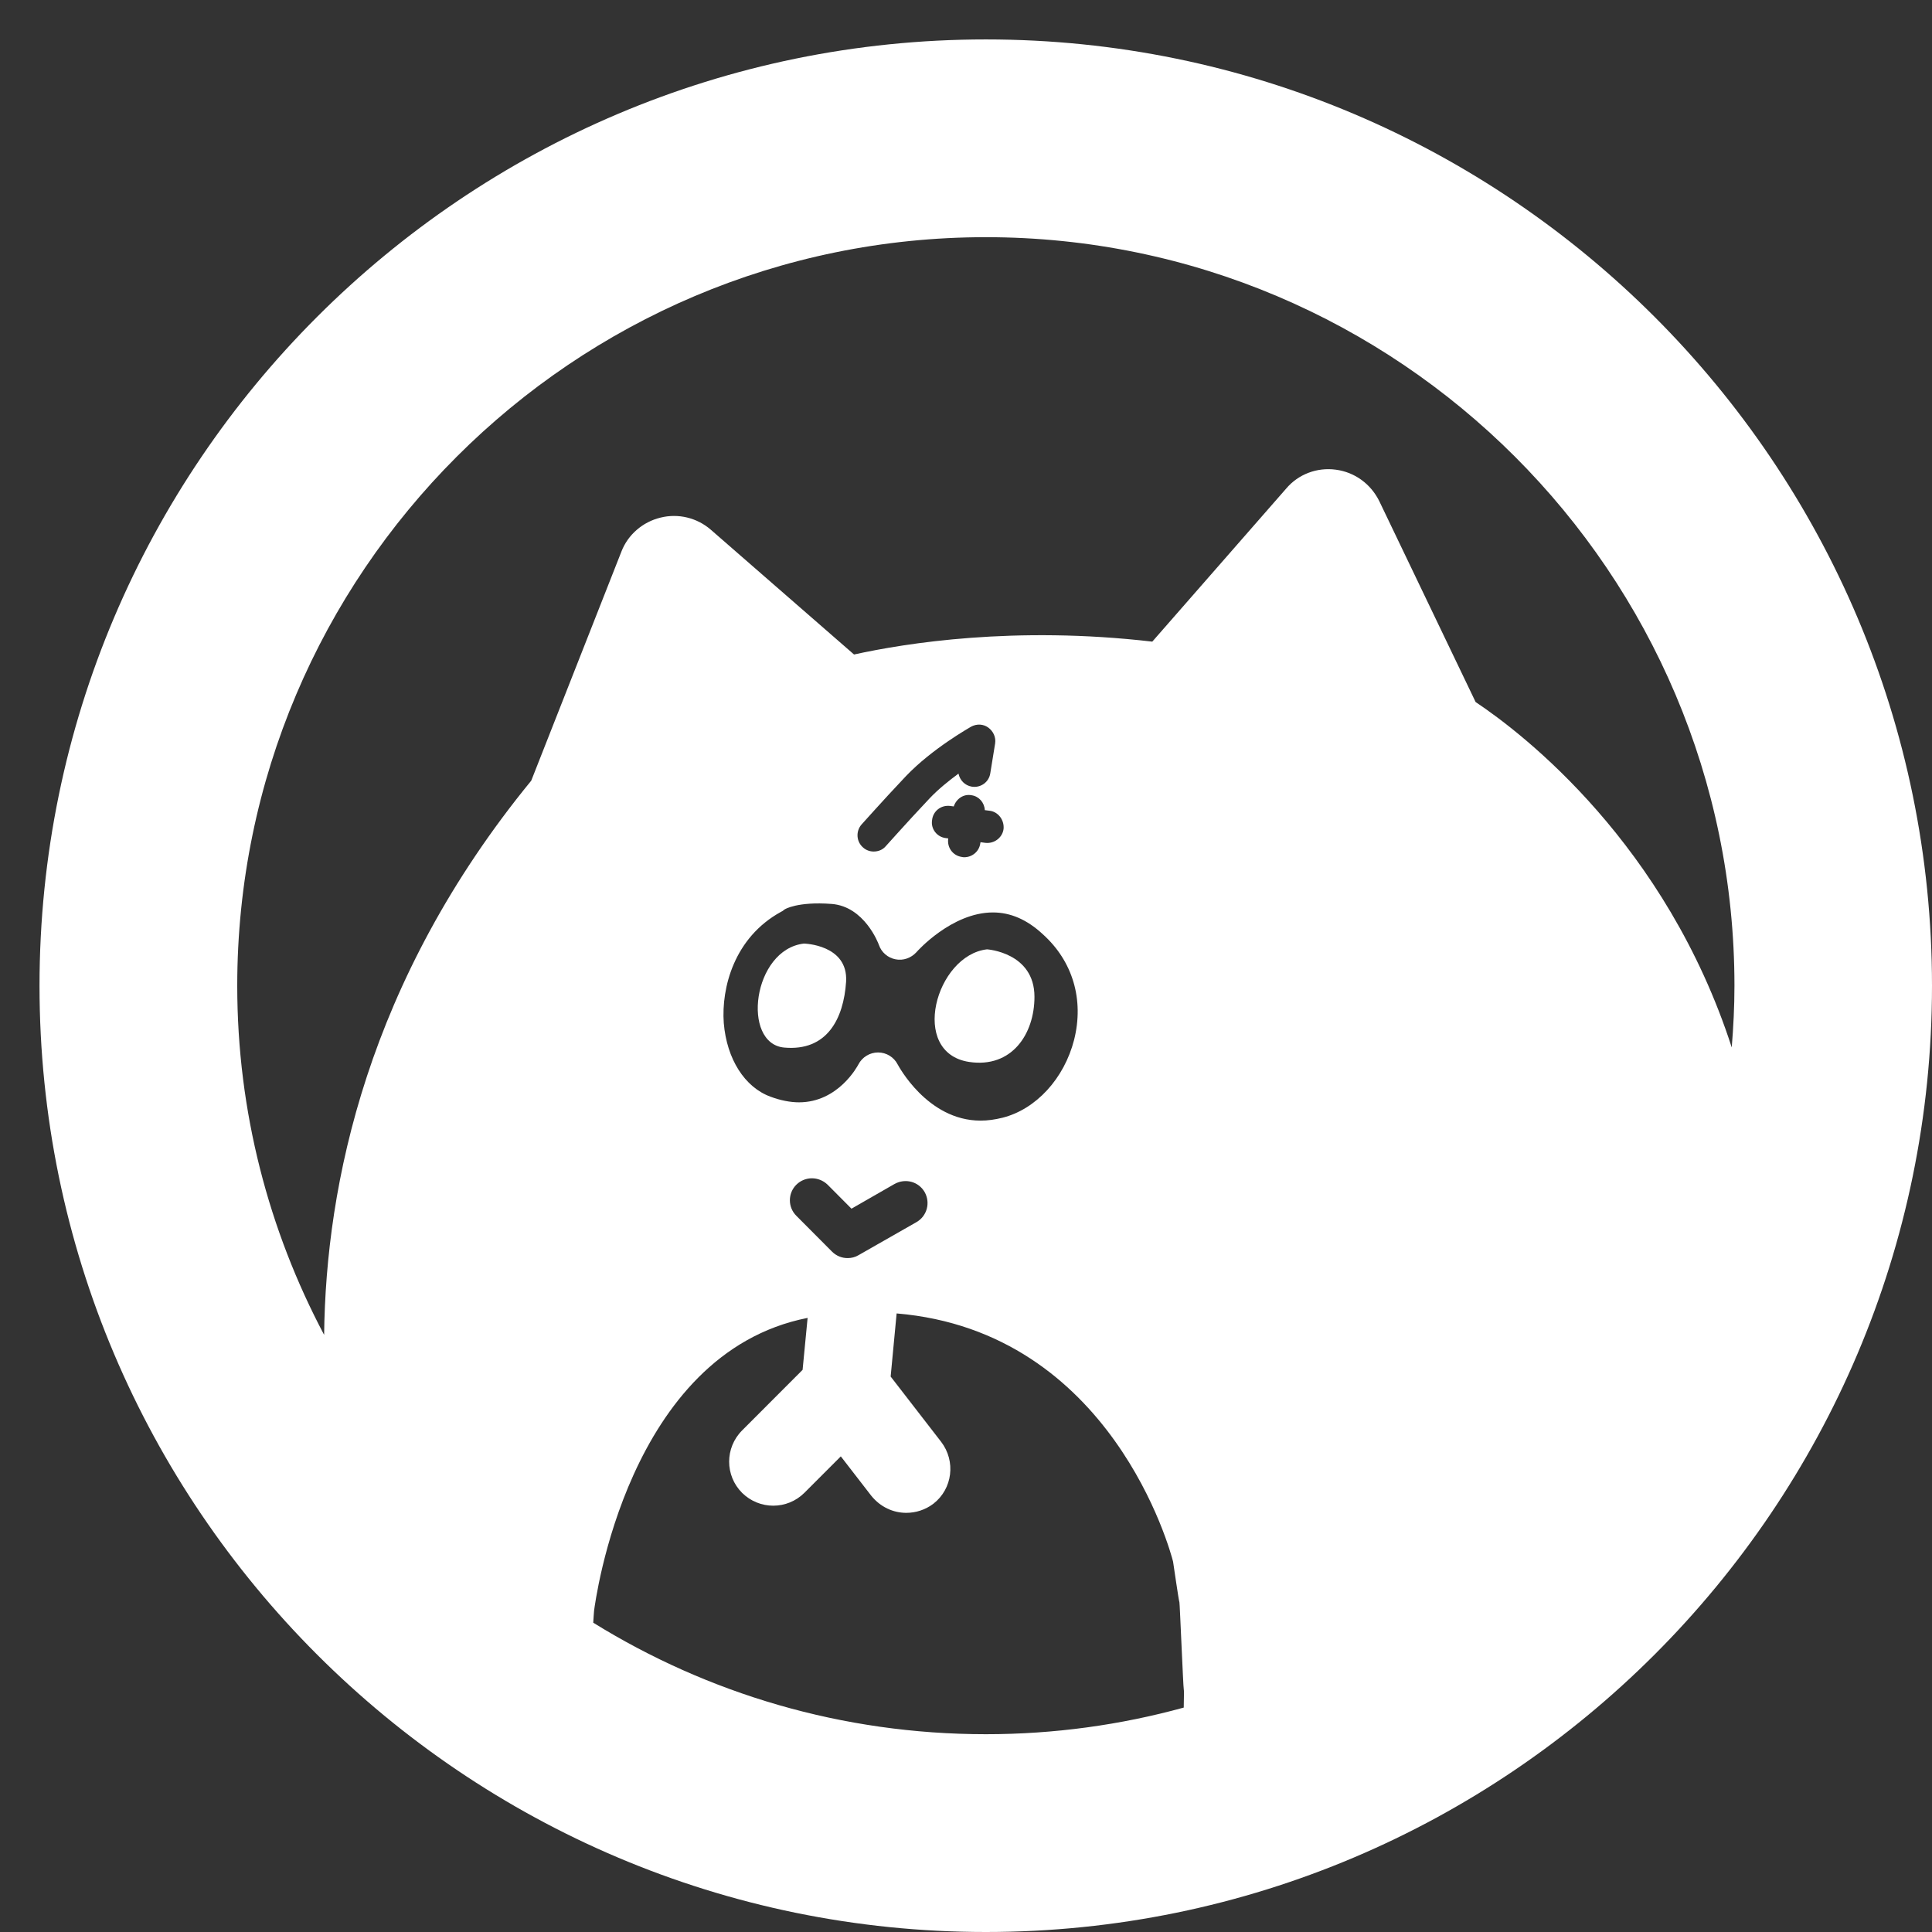 <?xml version="1.0" encoding="utf-8"?>
<!-- Generator: Adobe Illustrator 16.0.0, SVG Export Plug-In . SVG Version: 6.00 Build 0)  -->
<!DOCTYPE svg PUBLIC "-//W3C//DTD SVG 1.1//EN" "http://www.w3.org/Graphics/SVG/1.1/DTD/svg11.dtd">
<svg version="1.1" id="レイヤー_1" xmlns="http://www.w3.org/2000/svg" xmlns:xlink="http://www.w3.org/1999/xlink" x="0px"
	 y="0px" width="64px" height="64px" viewBox="0 0 64 64" enable-background="new 0 0 64 64" xml:space="preserve">
<rect x="0" y="0" width="64" height="64" fill="#333333" stroke="none"/>
<g>
	<path fill="#FFFFFF" d="M32.659,1.306c-17.284,0-31.35,14.062-31.35,31.349C1.309,49.939,15.375,64,32.659,64
		C49.945,64,64,49.939,64,32.654C64,15.367,49.945,1.306,32.659,1.306z M7.859,32.654c0-13.676,11.126-24.797,24.799-24.797
		c13.673,0,24.798,11.121,24.798,24.797c0,0.688-0.035,1.37-0.09,2.043c-2.178-6.727-6.871-10.365-8.484-11.441l-3.191-6.654
		c-0.279-0.566-0.807-0.959-1.438-1.043c-0.625-0.085-1.244,0.15-1.646,0.625l-4.436,5.071c-4.561-0.531-8.179,0.052-9.88,0.426
		l-4.743-4.132c-0.458-0.399-1.084-0.549-1.669-0.402c-0.588,0.143-1.077,0.563-1.294,1.125l-2.987,7.589
		c-5.432,6.633-6.804,13.387-6.861,18.358C8.905,40.762,7.859,36.83,7.859,32.654z M29.737,35.262
		c-0.124-0.244-0.375-0.397-0.646-0.398c0,0,0,0-0.005,0c-0.271,0-0.526,0.154-0.651,0.398c-0.027,0.051-0.663,1.254-1.968,1.254
		c-0.286,0-0.613-0.063-0.941-0.186c-0.856-0.311-1.452-1.248-1.55-2.441c-0.085-1.168,0.345-2.83,1.89-3.68
		c0.059-0.03,0.067-0.034,0.121-0.08c0-0.005,0.426-0.271,1.562-0.185c1.088,0.084,1.549,1.308,1.565,1.355
		c0.084,0.249,0.297,0.43,0.55,0.479c0.256,0.052,0.515-0.041,0.694-0.235c0.008-0.013,1.163-1.317,2.534-1.317
		c0.582,0,1.131,0.236,1.654,0.723c0.992,0.893,1.369,2.169,1.035,3.497c-0.33,1.287-1.264,2.301-2.371,2.58
		c-0.256,0.063-0.489,0.096-0.729,0.096C30.709,37.121,29.749,35.279,29.737,35.262z M30.357,40.486l-1.915,1.092
		c-0.112,0.068-0.236,0.098-0.364,0.098c-0.186,0-0.368-0.068-0.515-0.213l-1.182-1.187c-0.287-0.284-0.287-0.748,0-1.032
		c0.287-0.282,0.74-0.282,1.034,0l0.791,0.795l1.426-0.818c0.36-0.199,0.797-0.08,0.998,0.268
		C30.829,39.842,30.709,40.285,30.357,40.486z M31.333,27.763c-0.291-0.032-0.505-0.302-0.457-0.596
		c0.031-0.294,0.291-0.506,0.6-0.469l0.118,0.016c0.084-0.249,0.32-0.423,0.596-0.37c0.244,0.039,0.421,0.246,0.433,0.493
		l0.152,0.019c0.29,0.031,0.495,0.305,0.47,0.598c-0.031,0.271-0.272,0.47-0.537,0.47c-0.022,0-0.045-0.002-0.065-0.003
		l-0.162-0.022l-0.008,0.042c-0.038,0.268-0.271,0.456-0.53,0.456c-0.028,0-0.051-0.001-0.086-0.01
		c-0.298-0.045-0.491-0.319-0.445-0.613l0,0L31.333,27.763z M32.805,25.613c-0.042,0.294-0.318,0.493-0.613,0.446
		c-0.228-0.038-0.394-0.211-0.441-0.432c-0.317,0.234-0.666,0.513-0.954,0.817c-0.802,0.85-1.44,1.576-1.452,1.584
		c-0.102,0.122-0.249,0.18-0.404,0.18c-0.116,0-0.246-0.04-0.345-0.129c-0.231-0.194-0.251-0.537-0.062-0.76
		c0.013-0.008,0.662-0.749,1.479-1.611c0.876-0.917,2.113-1.607,2.154-1.635c0.19-0.103,0.408-0.09,0.57,0.028
		c0.166,0.121,0.259,0.32,0.228,0.525L32.805,25.613z M19.652,53.754c0.012-0.152,0.015-0.287,0.027-0.393
		c0.039-0.294,1.107-8.525,7.074-9.704l-0.166,1.721l-2.004,2.007c-0.572,0.574-0.572,1.496,0,2.068
		c0.575,0.567,1.491,0.566,2.062,0l1.208-1.209l1.011,1.307c0.3,0.37,0.721,0.564,1.159,0.564c0.313,0,0.632-0.1,0.898-0.303
		c0.636-0.494,0.745-1.409,0.256-2.049l-1.673-2.163l0.198-2.091c7.132,0.6,9.077,7.902,9.157,8.22
		c0.012,0.069,0.186,1.286,0.211,1.35c0.012,0.028,0.127,2.843,0.143,2.87c0.012,0.031,0.006,0.283,0,0.617
		c-2.092,0.575-4.285,0.882-6.554,0.882C27.893,57.448,23.437,56.098,19.652,53.754z"/>
	<path fill="#FFFFFF" d="M34.268,33.021c0-1.473-1.572-1.573-1.572-1.573c-1.701,0.196-2.587,3.427-0.592,3.73
		C33.518,35.39,34.268,34.252,34.268,33.021z"/>
	<path fill="#FFFFFF" d="M26.63,31.257c-1.702,0.198-2.074,3.316-0.652,3.445c1.415,0.128,1.968-0.948,2.05-2.182
		C28.102,31.287,26.63,31.257,26.63,31.257z"/>
</g>
</svg>
